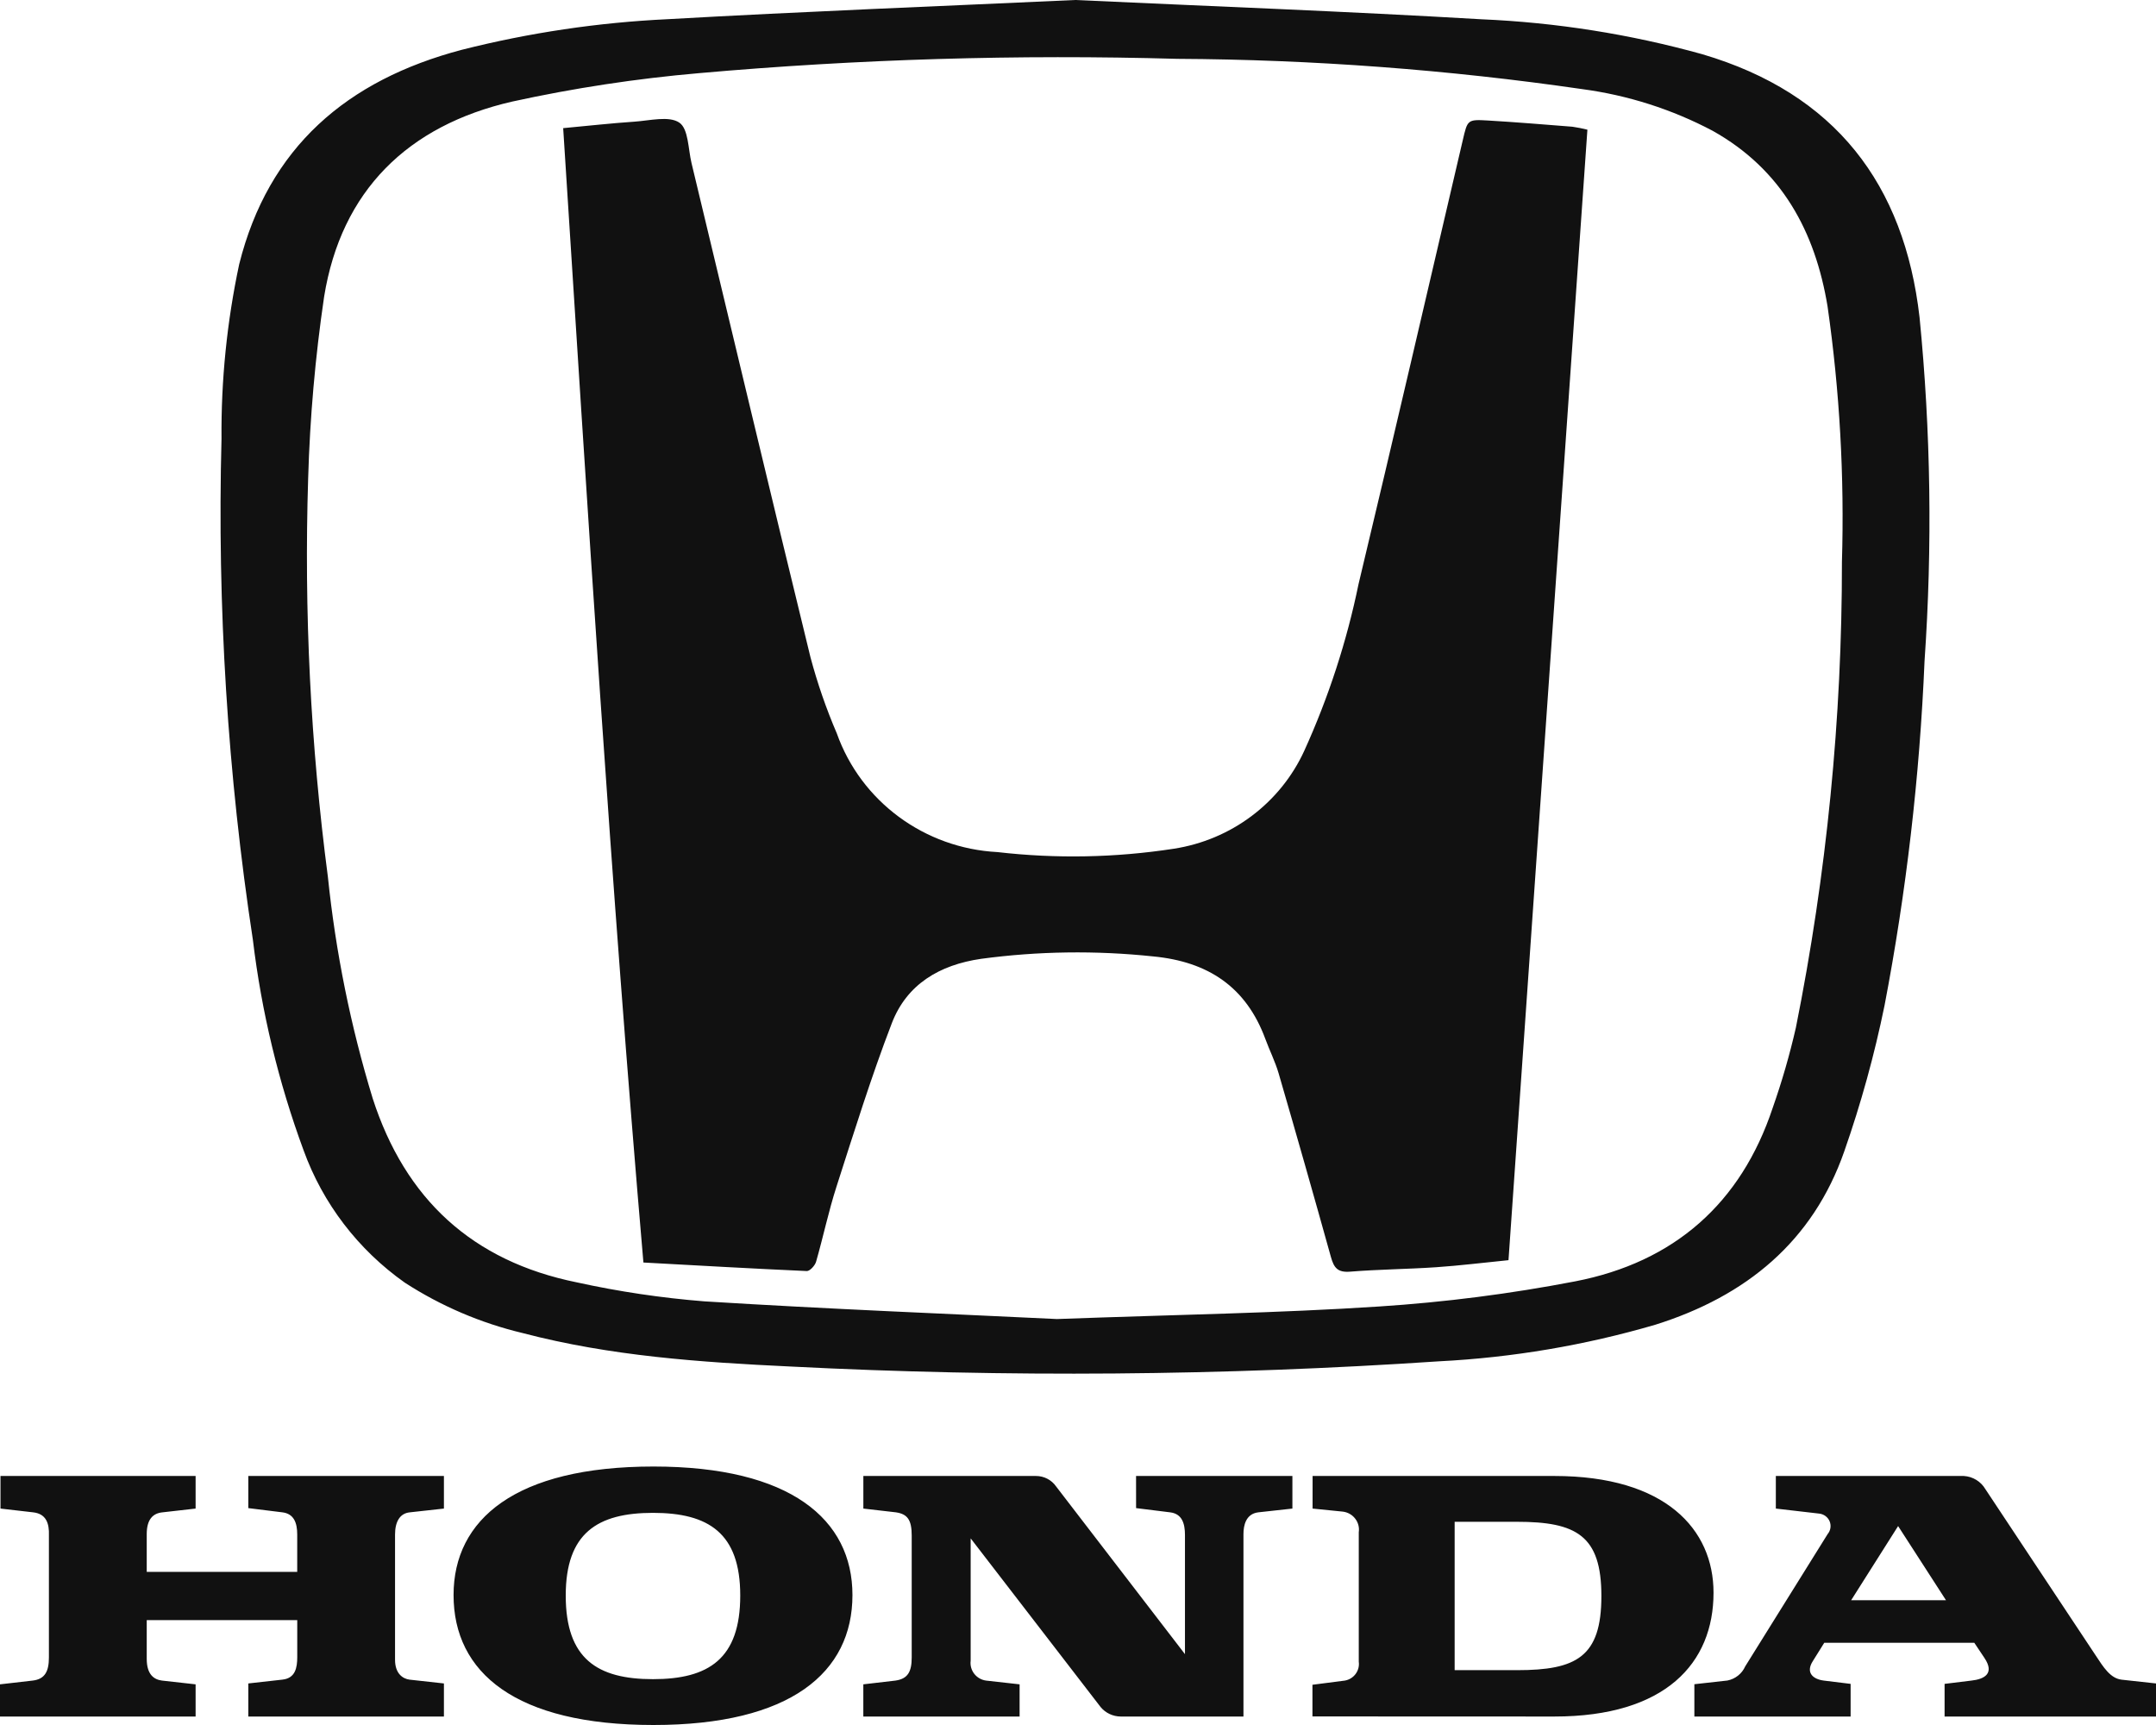 <svg width="70" height="56" viewBox="0 0 70 56" fill="none" xmlns="http://www.w3.org/2000/svg">
<path fill-rule="evenodd" clip-rule="evenodd" d="M8.062 47.916H14.413V48.974L13.308 49.096C12.981 49.127 12.826 49.403 12.826 49.818V53.883C12.826 54.329 13.075 54.497 13.293 54.527L14.413 54.651V55.725H8.062V54.651L9.168 54.527C9.588 54.482 9.651 54.144 9.651 53.792V52.595H4.764V53.853C4.764 54.375 5.012 54.527 5.261 54.558L6.351 54.68V55.725H0V54.68L1.059 54.558C1.464 54.512 1.588 54.252 1.588 53.806V49.849C1.604 49.45 1.495 49.142 1.075 49.096L0.016 48.974V47.916H6.351V48.974L5.277 49.096C4.951 49.127 4.764 49.342 4.764 49.802V51.029H9.65V49.818C9.65 49.434 9.542 49.142 9.168 49.096L8.062 48.959V47.916ZM48.31 3.912C47.641 3.873 47.647 3.89 47.492 4.554C46.368 9.357 45.258 14.162 44.109 18.96C43.726 20.822 43.135 22.637 42.347 24.372C41.569 26.071 39.973 27.268 38.104 27.554C36.212 27.845 34.288 27.881 32.386 27.662C30.015 27.539 27.954 26.017 27.169 23.808C26.824 23.005 26.538 22.177 26.313 21.333C25.008 15.991 23.737 10.641 22.452 5.294C22.342 4.836 22.354 4.183 22.056 3.981C21.723 3.754 21.101 3.915 20.607 3.949C19.84 4.001 19.074 4.087 18.285 4.16C19.073 16.464 19.831 28.691 20.89 40.986C22.69 41.084 24.442 41.185 26.195 41.263C26.293 41.267 26.459 41.086 26.495 40.964C26.728 40.154 26.9 39.326 27.158 38.525C27.73 36.747 28.285 34.96 28.955 33.218C29.44 31.956 30.5 31.323 31.854 31.127C33.704 30.878 35.577 30.852 37.433 31.048C39.226 31.216 40.461 32.043 41.082 33.727C41.22 34.101 41.401 34.461 41.513 34.841C42.091 36.827 42.657 38.816 43.212 40.808C43.309 41.156 43.429 41.315 43.833 41.283C44.762 41.208 45.697 41.202 46.627 41.139C47.379 41.088 48.129 40.995 48.977 40.91C49.833 28.644 50.686 16.435 51.539 4.21C51.379 4.17 51.217 4.138 51.053 4.114C50.139 4.042 49.225 3.966 48.31 3.912ZM62.485 21.462C62.327 25.215 61.893 28.952 61.186 32.643C60.858 34.246 60.421 35.827 59.88 37.374C58.86 40.3 56.693 42.081 53.743 43.006C51.461 43.673 49.107 44.072 46.729 44.193C39.714 44.664 32.676 44.72 25.654 44.362C22.734 44.224 19.816 44.023 16.972 43.277C15.609 42.952 14.314 42.398 13.142 41.639C11.627 40.569 10.48 39.069 9.855 37.339C9.042 35.134 8.491 32.844 8.211 30.515C7.39 25.131 7.049 19.686 7.192 14.244C7.176 12.342 7.369 10.444 7.765 8.582C8.715 4.786 11.26 2.6 15 1.615C17.185 1.062 19.422 0.73 21.676 0.623C26.083 0.373 30.495 0.203 34.909 0C39.313 0.204 43.71 0.368 48.101 0.626C50.527 0.73 52.931 1.11 55.268 1.76C59.589 3.033 61.827 5.984 62.323 10.3C62.689 14.01 62.743 17.744 62.485 21.462ZM59.336 9.945C58.935 7.52 57.853 5.504 55.605 4.246C54.287 3.549 52.853 3.091 51.37 2.893C47.016 2.262 42.622 1.933 38.221 1.91C33.044 1.763 27.863 1.918 22.704 2.374C20.662 2.551 18.634 2.859 16.633 3.297C13.238 4.074 11.078 6.194 10.523 9.634C10.235 11.589 10.062 13.558 10.005 15.532C9.869 19.854 10.083 24.18 10.646 28.469C10.898 30.907 11.385 33.317 12.102 35.664C13.155 38.92 15.331 40.942 18.726 41.63C20.091 41.93 21.475 42.136 22.869 42.247C26.886 42.497 30.908 42.656 34.315 42.821C38.216 42.678 41.498 42.629 44.77 42.414C46.909 42.275 49.037 42.003 51.14 41.598C54.359 40.976 56.527 39.061 57.556 35.963C57.856 35.11 58.107 34.241 58.308 33.36C59.306 28.381 59.807 23.318 59.803 18.243C59.886 15.469 59.73 12.693 59.336 9.945ZM70 54.651V55.725H63.136V54.665L64.008 54.558C64.429 54.512 64.77 54.329 64.429 53.822L64.101 53.331H59.229L58.856 53.929C58.622 54.297 58.856 54.512 59.214 54.558L60.085 54.665V55.725H55.012V54.676L56.086 54.556C56.342 54.505 56.557 54.334 56.662 54.098L59.339 49.802C59.436 49.687 59.461 49.528 59.404 49.388C59.346 49.249 59.215 49.153 59.064 49.137L57.657 48.974V47.916H63.76C64.051 47.933 64.315 48.094 64.461 48.344L68.024 53.715C68.304 54.144 68.521 54.482 68.879 54.528L70 54.651ZM63.182 51.95L61.627 49.542L60.102 51.95H63.182ZM27.677 51.781C27.677 54.297 25.668 56 21.216 56C16.733 56 14.726 54.297 14.726 51.781C14.726 49.326 16.733 47.609 21.216 47.609C25.668 47.609 27.677 49.326 27.677 51.781ZM24.034 51.797C24.034 49.772 23.007 49.113 21.201 49.113C19.395 49.113 18.368 49.772 18.368 51.797C18.368 53.853 19.395 54.512 21.201 54.512C23.007 54.512 24.034 53.853 24.034 51.797ZM55.634 51.705C55.634 53.991 54.077 55.725 50.467 55.725L42.612 55.722V54.694L43.664 54.558C43.957 54.506 44.156 54.236 44.116 53.945V49.74C44.139 49.584 44.097 49.425 43.999 49.3C43.903 49.174 43.758 49.093 43.599 49.073L42.616 48.974L42.617 47.916H50.467C54.077 47.916 55.634 49.648 55.634 51.705ZM51.993 51.813C51.993 49.849 51.182 49.403 49.252 49.403H47.229V54.22H49.252C51.182 54.22 51.993 53.792 51.993 51.813ZM36.886 48.959L37.991 49.096C38.382 49.143 38.473 49.465 38.473 49.833V53.7L34.287 48.253C34.139 48.041 33.894 47.915 33.633 47.916H28.031V48.974L29.088 49.096C29.462 49.151 29.601 49.339 29.601 49.849V53.806C29.601 54.275 29.472 54.501 29.073 54.558L28.03 54.68V55.725H33.104V54.68L32.014 54.558C31.697 54.514 31.475 54.227 31.515 53.913V49.941L35.735 55.418C35.895 55.611 36.135 55.724 36.388 55.725H40.372V49.803C40.372 49.525 40.447 49.145 40.854 49.096L41.961 48.974V47.916H36.885L36.886 48.959Z" fill="#111111"/>
</svg>
